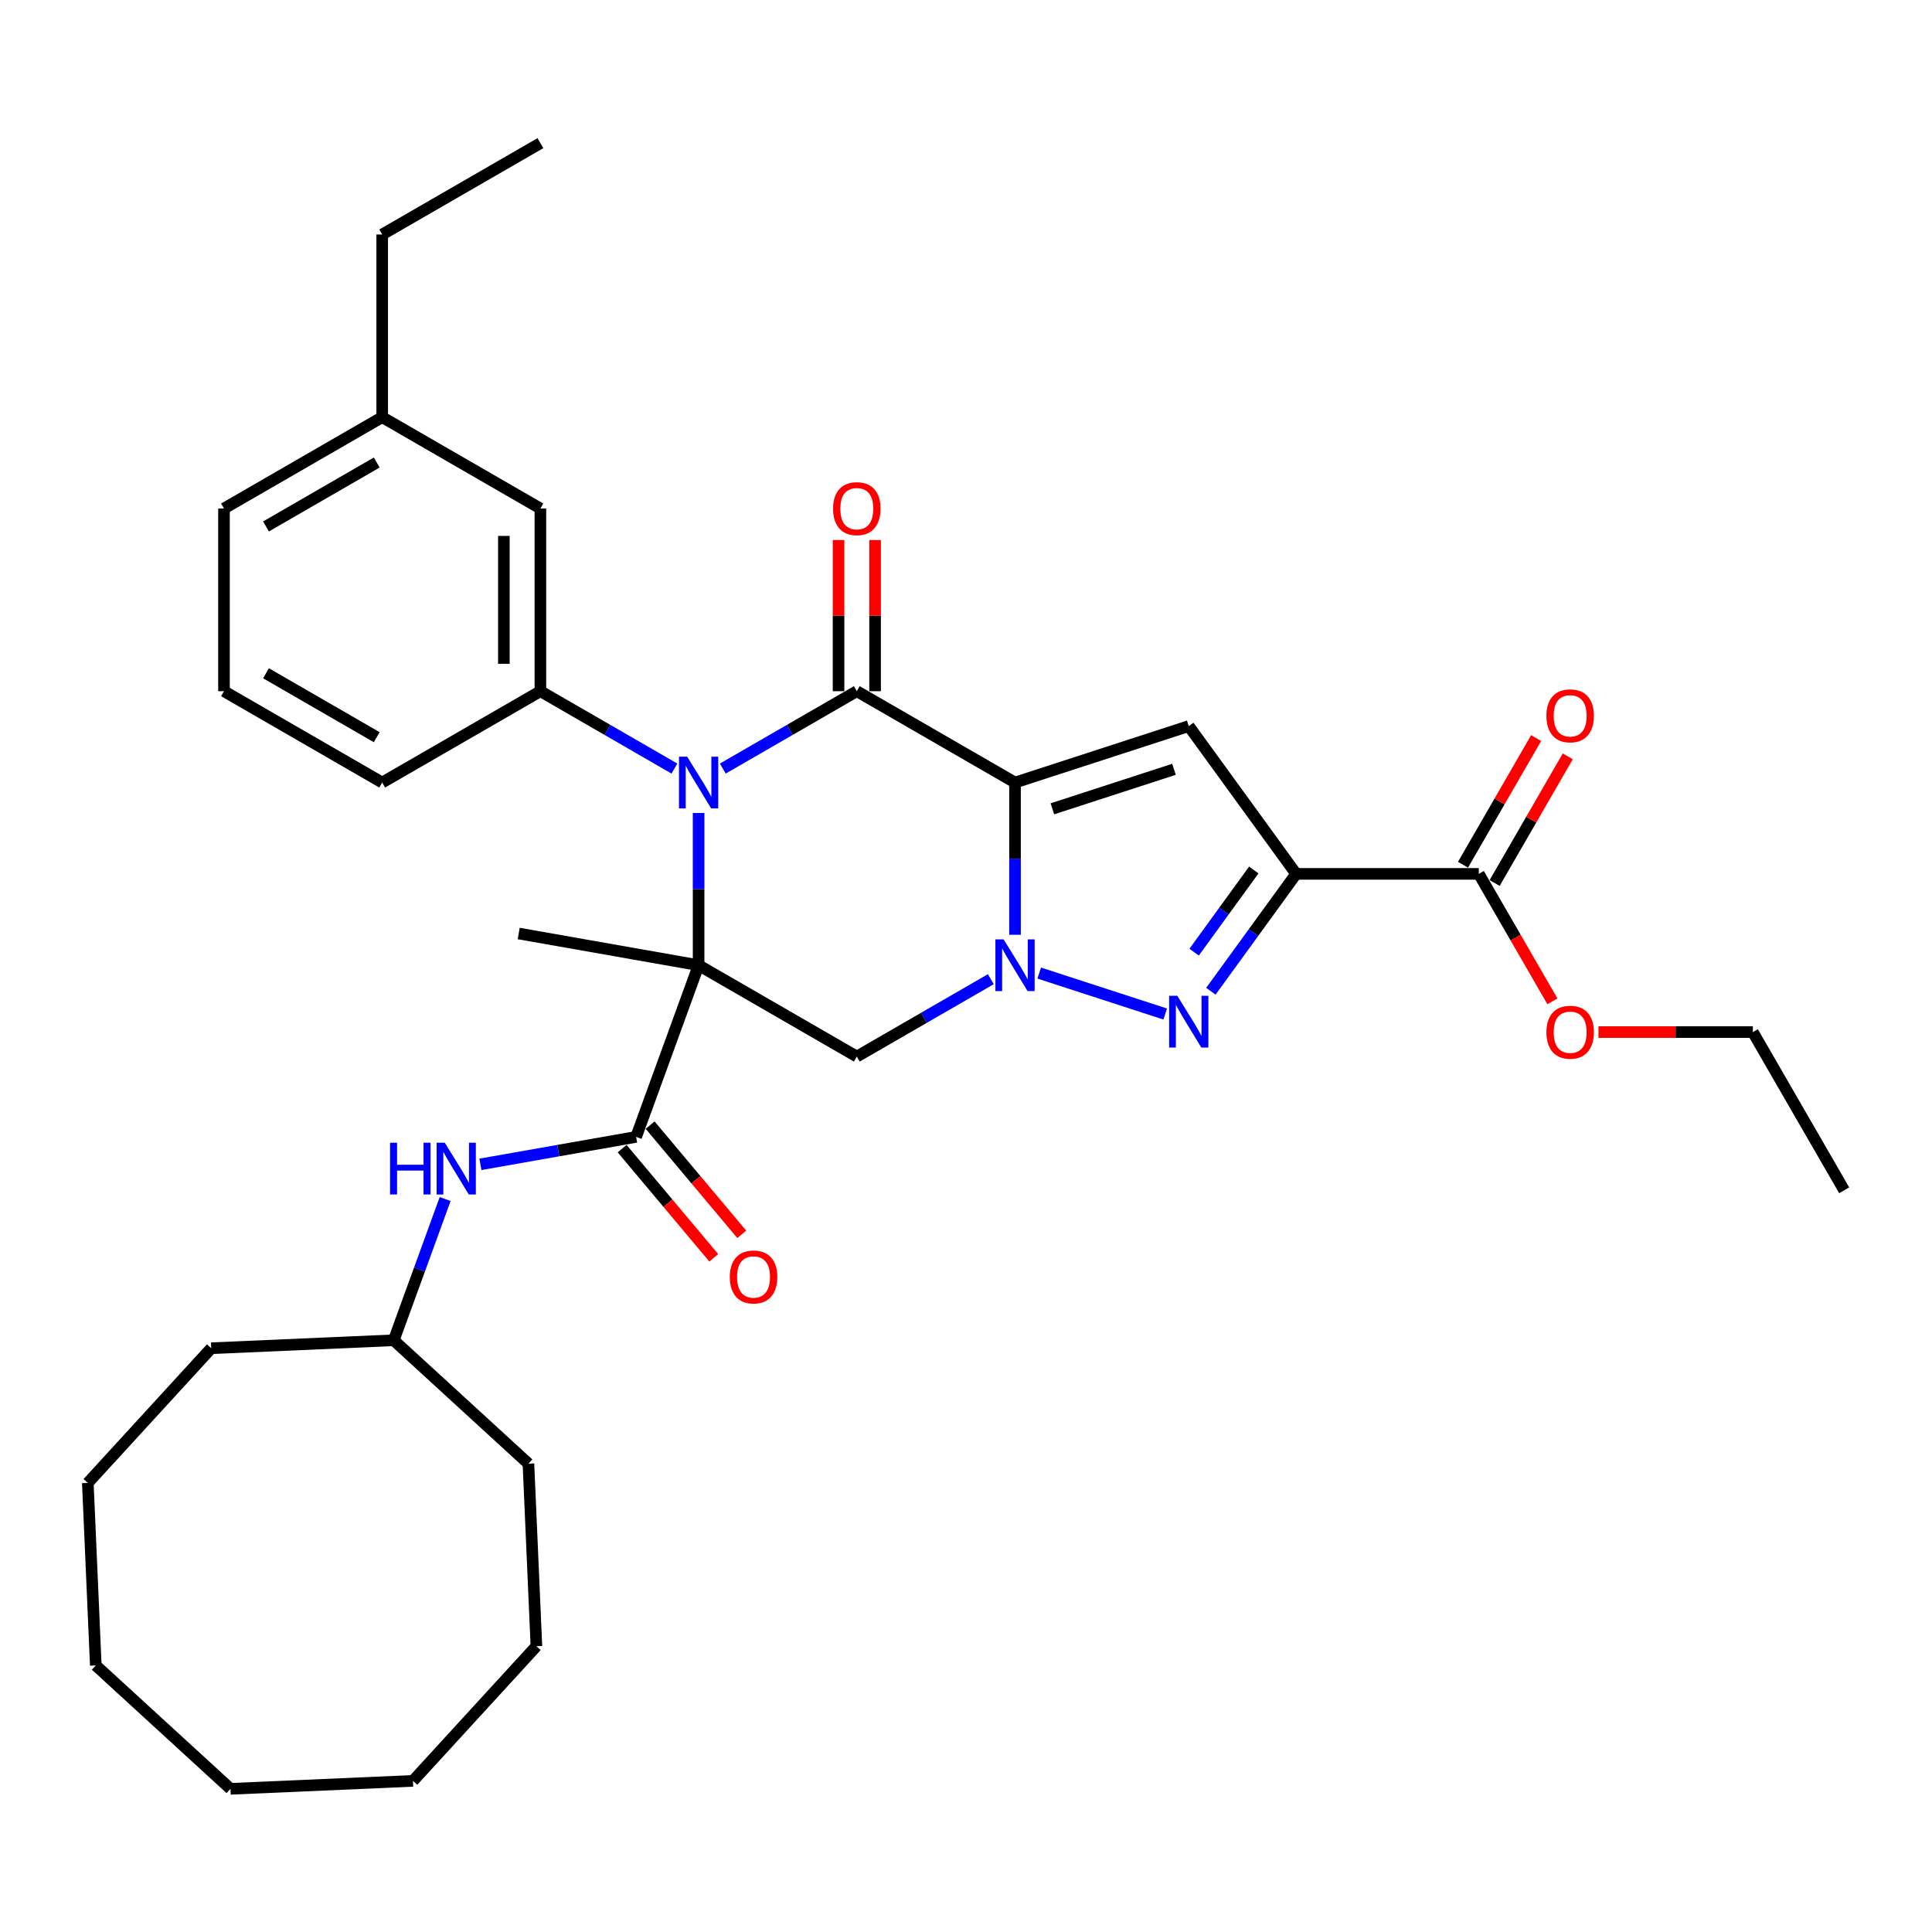 <?xml version='1.0' encoding='iso-8859-1'?>
<svg version='1.1' baseProfile='full'
              xmlns='http://www.w3.org/2000/svg'
                      xmlns:rdkit='http://www.rdkit.org/xml'
                      xmlns:xlink='http://www.w3.org/1999/xlink'
                  xml:space='preserve'
width='1000px' height='1000px' viewBox='0 0 1000 1000'>
<!-- END OF HEADER -->
<rect style='opacity:1.0;fill:#FFFFFF;stroke:none' width='1000' height='1000' x='0' y='0'> </rect>
<path class='bond-2' d='M 525.374,405.04 L 525.374,444.441' style='fill:none;fill-rule:evenodd;stroke:#000000;stroke-width:6px;stroke-linecap:butt;stroke-linejoin:miter;stroke-opacity:1' />
<path class='bond-2' d='M 525.374,444.441 L 525.374,483.842' style='fill:none;fill-rule:evenodd;stroke:#0000FF;stroke-width:6px;stroke-linecap:butt;stroke-linejoin:miter;stroke-opacity:1' />
<path class='bond-3' d='M 525.374,405.04 L 443.486,357.762' style='fill:none;fill-rule:evenodd;stroke:#000000;stroke-width:6px;stroke-linecap:butt;stroke-linejoin:miter;stroke-opacity:1' />
<path class='bond-6' d='M 525.374,405.04 L 615.301,375.82' style='fill:none;fill-rule:evenodd;stroke:#000000;stroke-width:6px;stroke-linecap:butt;stroke-linejoin:miter;stroke-opacity:1' />
<path class='bond-6' d='M 544.707,418.642 L 607.656,398.189' style='fill:none;fill-rule:evenodd;stroke:#000000;stroke-width:6px;stroke-linecap:butt;stroke-linejoin:miter;stroke-opacity:1' />
<path class='bond-0' d='M 361.599,499.595 L 361.599,460.194' style='fill:none;fill-rule:evenodd;stroke:#000000;stroke-width:6px;stroke-linecap:butt;stroke-linejoin:miter;stroke-opacity:1' />
<path class='bond-0' d='M 361.599,460.194 L 361.599,420.792' style='fill:none;fill-rule:evenodd;stroke:#0000FF;stroke-width:6px;stroke-linecap:butt;stroke-linejoin:miter;stroke-opacity:1' />
<path class='bond-8' d='M 361.599,499.595 L 329.259,588.448' style='fill:none;fill-rule:evenodd;stroke:#000000;stroke-width:6px;stroke-linecap:butt;stroke-linejoin:miter;stroke-opacity:1' />
<path class='bond-16' d='M 361.599,499.595 L 268.48,483.176' style='fill:none;fill-rule:evenodd;stroke:#000000;stroke-width:6px;stroke-linecap:butt;stroke-linejoin:miter;stroke-opacity:1' />
<path class='bond-34' d='M 361.599,499.595 L 443.486,546.873' style='fill:none;fill-rule:evenodd;stroke:#000000;stroke-width:6px;stroke-linecap:butt;stroke-linejoin:miter;stroke-opacity:1' />
<path class='bond-1' d='M 374.118,397.812 L 408.802,377.787' style='fill:none;fill-rule:evenodd;stroke:#0000FF;stroke-width:6px;stroke-linecap:butt;stroke-linejoin:miter;stroke-opacity:1' />
<path class='bond-1' d='M 408.802,377.787 L 443.486,357.762' style='fill:none;fill-rule:evenodd;stroke:#000000;stroke-width:6px;stroke-linecap:butt;stroke-linejoin:miter;stroke-opacity:1' />
<path class='bond-9' d='M 349.08,397.812 L 314.396,377.787' style='fill:none;fill-rule:evenodd;stroke:#0000FF;stroke-width:6px;stroke-linecap:butt;stroke-linejoin:miter;stroke-opacity:1' />
<path class='bond-9' d='M 314.396,377.787 L 279.712,357.762' style='fill:none;fill-rule:evenodd;stroke:#000000;stroke-width:6px;stroke-linecap:butt;stroke-linejoin:miter;stroke-opacity:1' />
<path class='bond-5' d='M 537.893,503.663 L 603.111,524.853' style='fill:none;fill-rule:evenodd;stroke:#0000FF;stroke-width:6px;stroke-linecap:butt;stroke-linejoin:miter;stroke-opacity:1' />
<path class='bond-7' d='M 512.855,506.823 L 478.17,526.848' style='fill:none;fill-rule:evenodd;stroke:#0000FF;stroke-width:6px;stroke-linecap:butt;stroke-linejoin:miter;stroke-opacity:1' />
<path class='bond-7' d='M 478.17,526.848 L 443.486,546.873' style='fill:none;fill-rule:evenodd;stroke:#000000;stroke-width:6px;stroke-linecap:butt;stroke-linejoin:miter;stroke-opacity:1' />
<path class='bond-12' d='M 452.942,357.762 L 452.942,318.644' style='fill:none;fill-rule:evenodd;stroke:#000000;stroke-width:6px;stroke-linecap:butt;stroke-linejoin:miter;stroke-opacity:1' />
<path class='bond-12' d='M 452.942,318.644 L 452.942,279.527' style='fill:none;fill-rule:evenodd;stroke:#FF0000;stroke-width:6px;stroke-linecap:butt;stroke-linejoin:miter;stroke-opacity:1' />
<path class='bond-12' d='M 434.031,357.762 L 434.031,318.644' style='fill:none;fill-rule:evenodd;stroke:#000000;stroke-width:6px;stroke-linecap:butt;stroke-linejoin:miter;stroke-opacity:1' />
<path class='bond-12' d='M 434.031,318.644 L 434.031,279.527' style='fill:none;fill-rule:evenodd;stroke:#FF0000;stroke-width:6px;stroke-linecap:butt;stroke-linejoin:miter;stroke-opacity:1' />
<path class='bond-4' d='M 670.879,452.317 L 615.301,375.82' style='fill:none;fill-rule:evenodd;stroke:#000000;stroke-width:6px;stroke-linecap:butt;stroke-linejoin:miter;stroke-opacity:1' />
<path class='bond-10' d='M 670.879,452.317 L 765.435,452.317' style='fill:none;fill-rule:evenodd;stroke:#000000;stroke-width:6px;stroke-linecap:butt;stroke-linejoin:miter;stroke-opacity:1' />
<path class='bond-35' d='M 670.879,452.317 L 648.813,482.689' style='fill:none;fill-rule:evenodd;stroke:#000000;stroke-width:6px;stroke-linecap:butt;stroke-linejoin:miter;stroke-opacity:1' />
<path class='bond-35' d='M 648.813,482.689 L 626.746,513.061' style='fill:none;fill-rule:evenodd;stroke:#0000FF;stroke-width:6px;stroke-linecap:butt;stroke-linejoin:miter;stroke-opacity:1' />
<path class='bond-35' d='M 648.96,450.313 L 633.514,471.574' style='fill:none;fill-rule:evenodd;stroke:#000000;stroke-width:6px;stroke-linecap:butt;stroke-linejoin:miter;stroke-opacity:1' />
<path class='bond-35' d='M 633.514,471.574 L 618.067,492.834' style='fill:none;fill-rule:evenodd;stroke:#0000FF;stroke-width:6px;stroke-linecap:butt;stroke-linejoin:miter;stroke-opacity:1' />
<path class='bond-11' d='M 329.259,588.448 L 288.959,595.554' style='fill:none;fill-rule:evenodd;stroke:#000000;stroke-width:6px;stroke-linecap:butt;stroke-linejoin:miter;stroke-opacity:1' />
<path class='bond-11' d='M 288.959,595.554 L 248.66,602.66' style='fill:none;fill-rule:evenodd;stroke:#0000FF;stroke-width:6px;stroke-linecap:butt;stroke-linejoin:miter;stroke-opacity:1' />
<path class='bond-13' d='M 322.016,594.526 L 345.733,622.79' style='fill:none;fill-rule:evenodd;stroke:#000000;stroke-width:6px;stroke-linecap:butt;stroke-linejoin:miter;stroke-opacity:1' />
<path class='bond-13' d='M 345.733,622.79 L 369.45,651.055' style='fill:none;fill-rule:evenodd;stroke:#FF0000;stroke-width:6px;stroke-linecap:butt;stroke-linejoin:miter;stroke-opacity:1' />
<path class='bond-13' d='M 336.503,582.37 L 360.219,610.635' style='fill:none;fill-rule:evenodd;stroke:#000000;stroke-width:6px;stroke-linecap:butt;stroke-linejoin:miter;stroke-opacity:1' />
<path class='bond-13' d='M 360.219,610.635 L 383.936,638.899' style='fill:none;fill-rule:evenodd;stroke:#FF0000;stroke-width:6px;stroke-linecap:butt;stroke-linejoin:miter;stroke-opacity:1' />
<path class='bond-14' d='M 279.712,357.762 L 279.712,263.207' style='fill:none;fill-rule:evenodd;stroke:#000000;stroke-width:6px;stroke-linecap:butt;stroke-linejoin:miter;stroke-opacity:1' />
<path class='bond-14' d='M 260.801,343.579 L 260.801,277.39' style='fill:none;fill-rule:evenodd;stroke:#000000;stroke-width:6px;stroke-linecap:butt;stroke-linejoin:miter;stroke-opacity:1' />
<path class='bond-20' d='M 279.712,357.762 L 197.824,405.04' style='fill:none;fill-rule:evenodd;stroke:#000000;stroke-width:6px;stroke-linecap:butt;stroke-linejoin:miter;stroke-opacity:1' />
<path class='bond-15' d='M 773.624,457.045 L 792.551,424.261' style='fill:none;fill-rule:evenodd;stroke:#000000;stroke-width:6px;stroke-linecap:butt;stroke-linejoin:miter;stroke-opacity:1' />
<path class='bond-15' d='M 792.551,424.261 L 811.479,391.478' style='fill:none;fill-rule:evenodd;stroke:#FF0000;stroke-width:6px;stroke-linecap:butt;stroke-linejoin:miter;stroke-opacity:1' />
<path class='bond-15' d='M 757.246,447.589 L 776.174,414.806' style='fill:none;fill-rule:evenodd;stroke:#000000;stroke-width:6px;stroke-linecap:butt;stroke-linejoin:miter;stroke-opacity:1' />
<path class='bond-15' d='M 776.174,414.806 L 795.101,382.022' style='fill:none;fill-rule:evenodd;stroke:#FF0000;stroke-width:6px;stroke-linecap:butt;stroke-linejoin:miter;stroke-opacity:1' />
<path class='bond-17' d='M 765.435,452.317 L 784.482,485.309' style='fill:none;fill-rule:evenodd;stroke:#000000;stroke-width:6px;stroke-linecap:butt;stroke-linejoin:miter;stroke-opacity:1' />
<path class='bond-17' d='M 784.482,485.309 L 803.53,518.3' style='fill:none;fill-rule:evenodd;stroke:#FF0000;stroke-width:6px;stroke-linecap:butt;stroke-linejoin:miter;stroke-opacity:1' />
<path class='bond-18' d='M 230.407,620.62 L 217.104,657.17' style='fill:none;fill-rule:evenodd;stroke:#0000FF;stroke-width:6px;stroke-linecap:butt;stroke-linejoin:miter;stroke-opacity:1' />
<path class='bond-18' d='M 217.104,657.17 L 203.801,693.72' style='fill:none;fill-rule:evenodd;stroke:#000000;stroke-width:6px;stroke-linecap:butt;stroke-linejoin:miter;stroke-opacity:1' />
<path class='bond-19' d='M 279.712,263.207 L 197.824,215.929' style='fill:none;fill-rule:evenodd;stroke:#000000;stroke-width:6px;stroke-linecap:butt;stroke-linejoin:miter;stroke-opacity:1' />
<path class='bond-24' d='M 827.369,534.205 L 867.318,534.205' style='fill:none;fill-rule:evenodd;stroke:#FF0000;stroke-width:6px;stroke-linecap:butt;stroke-linejoin:miter;stroke-opacity:1' />
<path class='bond-24' d='M 867.318,534.205 L 907.268,534.205' style='fill:none;fill-rule:evenodd;stroke:#000000;stroke-width:6px;stroke-linecap:butt;stroke-linejoin:miter;stroke-opacity:1' />
<path class='bond-25' d='M 203.801,693.72 L 109.335,697.845' style='fill:none;fill-rule:evenodd;stroke:#000000;stroke-width:6px;stroke-linecap:butt;stroke-linejoin:miter;stroke-opacity:1' />
<path class='bond-26' d='M 203.801,693.72 L 273.514,757.601' style='fill:none;fill-rule:evenodd;stroke:#000000;stroke-width:6px;stroke-linecap:butt;stroke-linejoin:miter;stroke-opacity:1' />
<path class='bond-23' d='M 197.824,215.929 L 197.824,121.374' style='fill:none;fill-rule:evenodd;stroke:#000000;stroke-width:6px;stroke-linecap:butt;stroke-linejoin:miter;stroke-opacity:1' />
<path class='bond-36' d='M 197.824,215.929 L 115.937,263.207' style='fill:none;fill-rule:evenodd;stroke:#000000;stroke-width:6px;stroke-linecap:butt;stroke-linejoin:miter;stroke-opacity:1' />
<path class='bond-36' d='M 194.997,239.398 L 137.676,272.492' style='fill:none;fill-rule:evenodd;stroke:#000000;stroke-width:6px;stroke-linecap:butt;stroke-linejoin:miter;stroke-opacity:1' />
<path class='bond-21' d='M 197.824,405.04 L 115.937,357.762' style='fill:none;fill-rule:evenodd;stroke:#000000;stroke-width:6px;stroke-linecap:butt;stroke-linejoin:miter;stroke-opacity:1' />
<path class='bond-21' d='M 194.997,381.57 L 137.676,348.476' style='fill:none;fill-rule:evenodd;stroke:#000000;stroke-width:6px;stroke-linecap:butt;stroke-linejoin:miter;stroke-opacity:1' />
<path class='bond-22' d='M 115.937,357.762 L 115.937,263.207' style='fill:none;fill-rule:evenodd;stroke:#000000;stroke-width:6px;stroke-linecap:butt;stroke-linejoin:miter;stroke-opacity:1' />
<path class='bond-27' d='M 197.824,121.374 L 279.712,74.096' style='fill:none;fill-rule:evenodd;stroke:#000000;stroke-width:6px;stroke-linecap:butt;stroke-linejoin:miter;stroke-opacity:1' />
<path class='bond-28' d='M 907.268,534.205 L 954.545,616.092' style='fill:none;fill-rule:evenodd;stroke:#000000;stroke-width:6px;stroke-linecap:butt;stroke-linejoin:miter;stroke-opacity:1' />
<path class='bond-29' d='M 109.335,697.845 L 45.455,767.558' style='fill:none;fill-rule:evenodd;stroke:#000000;stroke-width:6px;stroke-linecap:butt;stroke-linejoin:miter;stroke-opacity:1' />
<path class='bond-30' d='M 273.514,757.601 L 277.639,852.066' style='fill:none;fill-rule:evenodd;stroke:#000000;stroke-width:6px;stroke-linecap:butt;stroke-linejoin:miter;stroke-opacity:1' />
<path class='bond-32' d='M 45.455,767.558 L 49.579,862.023' style='fill:none;fill-rule:evenodd;stroke:#000000;stroke-width:6px;stroke-linecap:butt;stroke-linejoin:miter;stroke-opacity:1' />
<path class='bond-33' d='M 277.639,852.066 L 213.758,921.78' style='fill:none;fill-rule:evenodd;stroke:#000000;stroke-width:6px;stroke-linecap:butt;stroke-linejoin:miter;stroke-opacity:1' />
<path class='bond-31' d='M 119.293,925.904 L 213.758,921.78' style='fill:none;fill-rule:evenodd;stroke:#000000;stroke-width:6px;stroke-linecap:butt;stroke-linejoin:miter;stroke-opacity:1' />
<path class='bond-37' d='M 119.293,925.904 L 49.579,862.023' style='fill:none;fill-rule:evenodd;stroke:#000000;stroke-width:6px;stroke-linecap:butt;stroke-linejoin:miter;stroke-opacity:1' />
<path  class='atom-2' d='M 355.68 391.651
L 364.455 405.834
Q 365.325 407.233, 366.724 409.767
Q 368.123 412.301, 368.199 412.453
L 368.199 391.651
L 371.754 391.651
L 371.754 418.429
L 368.086 418.429
L 358.668 402.922
Q 357.571 401.106, 356.399 399.026
Q 355.264 396.946, 354.923 396.303
L 354.923 418.429
L 351.444 418.429
L 351.444 391.651
L 355.68 391.651
' fill='#0000FF'/>
<path  class='atom-3' d='M 519.455 486.206
L 528.229 500.389
Q 529.099 501.789, 530.499 504.323
Q 531.898 506.857, 531.974 507.008
L 531.974 486.206
L 535.529 486.206
L 535.529 512.984
L 531.86 512.984
L 522.442 497.477
Q 521.346 495.661, 520.173 493.581
Q 519.039 491.501, 518.698 490.858
L 518.698 512.984
L 515.218 512.984
L 515.218 486.206
L 519.455 486.206
' fill='#0000FF'/>
<path  class='atom-6' d='M 609.382 515.425
L 618.157 529.608
Q 619.027 531.008, 620.426 533.542
Q 621.826 536.076, 621.901 536.227
L 621.901 515.425
L 625.456 515.425
L 625.456 542.203
L 621.788 542.203
L 612.37 526.696
Q 611.273 524.881, 610.101 522.8
Q 608.966 520.72, 608.626 520.077
L 608.626 542.203
L 605.146 542.203
L 605.146 515.425
L 609.382 515.425
' fill='#0000FF'/>
<path  class='atom-12' d='M 201.892 591.478
L 205.523 591.478
L 205.523 602.863
L 219.215 602.863
L 219.215 591.478
L 222.846 591.478
L 222.846 618.256
L 219.215 618.256
L 219.215 605.888
L 205.523 605.888
L 205.523 618.256
L 201.892 618.256
L 201.892 591.478
' fill='#0000FF'/>
<path  class='atom-12' d='M 230.221 591.478
L 238.996 605.661
Q 239.866 607.061, 241.265 609.595
Q 242.665 612.129, 242.74 612.28
L 242.74 591.478
L 246.296 591.478
L 246.296 618.256
L 242.627 618.256
L 233.209 602.749
Q 232.112 600.934, 230.94 598.853
Q 229.805 596.773, 229.465 596.13
L 229.465 618.256
L 225.985 618.256
L 225.985 591.478
L 230.221 591.478
' fill='#0000FF'/>
<path  class='atom-13' d='M 431.194 263.282
Q 431.194 256.852, 434.371 253.259
Q 437.548 249.666, 443.486 249.666
Q 449.424 249.666, 452.602 253.259
Q 455.779 256.852, 455.779 263.282
Q 455.779 269.788, 452.564 273.494
Q 449.349 277.163, 443.486 277.163
Q 437.586 277.163, 434.371 273.494
Q 431.194 269.825, 431.194 263.282
M 443.486 274.137
Q 447.571 274.137, 449.765 271.414
Q 451.996 268.653, 451.996 263.282
Q 451.996 258.025, 449.765 255.377
Q 447.571 252.692, 443.486 252.692
Q 439.402 252.692, 437.17 255.34
Q 434.976 257.987, 434.976 263.282
Q 434.976 268.691, 437.17 271.414
Q 439.402 274.137, 443.486 274.137
' fill='#FF0000'/>
<path  class='atom-14' d='M 377.746 660.957
Q 377.746 654.527, 380.923 650.934
Q 384.1 647.341, 390.038 647.341
Q 395.976 647.341, 399.153 650.934
Q 402.33 654.527, 402.33 660.957
Q 402.33 667.463, 399.116 671.169
Q 395.901 674.838, 390.038 674.838
Q 384.138 674.838, 380.923 671.169
Q 377.746 667.5, 377.746 660.957
M 390.038 671.812
Q 394.123 671.812, 396.317 669.089
Q 398.548 666.328, 398.548 660.957
Q 398.548 655.7, 396.317 653.052
Q 394.123 650.367, 390.038 650.367
Q 385.953 650.367, 383.722 653.014
Q 381.528 655.662, 381.528 660.957
Q 381.528 666.366, 383.722 669.089
Q 385.953 671.812, 390.038 671.812
' fill='#FF0000'/>
<path  class='atom-16' d='M 800.42 370.506
Q 800.42 364.076, 803.597 360.483
Q 806.774 356.89, 812.712 356.89
Q 818.651 356.89, 821.828 360.483
Q 825.005 364.076, 825.005 370.506
Q 825.005 377.011, 821.79 380.718
Q 818.575 384.386, 812.712 384.386
Q 806.812 384.386, 803.597 380.718
Q 800.42 377.049, 800.42 370.506
M 812.712 381.36
Q 816.797 381.36, 818.991 378.637
Q 821.222 375.876, 821.222 370.506
Q 821.222 365.248, 818.991 362.601
Q 816.797 359.915, 812.712 359.915
Q 808.628 359.915, 806.396 362.563
Q 804.202 365.21, 804.202 370.506
Q 804.202 375.914, 806.396 378.637
Q 808.628 381.36, 812.712 381.36
' fill='#FF0000'/>
<path  class='atom-18' d='M 800.42 534.28
Q 800.42 527.85, 803.597 524.257
Q 806.774 520.664, 812.712 520.664
Q 818.651 520.664, 821.828 524.257
Q 825.005 527.85, 825.005 534.28
Q 825.005 540.786, 821.79 544.492
Q 818.575 548.161, 812.712 548.161
Q 806.812 548.161, 803.597 544.492
Q 800.42 540.823, 800.42 534.28
M 812.712 545.135
Q 816.797 545.135, 818.991 542.412
Q 821.222 539.651, 821.222 534.28
Q 821.222 529.023, 818.991 526.375
Q 816.797 523.69, 812.712 523.69
Q 808.628 523.69, 806.396 526.338
Q 804.202 528.985, 804.202 534.28
Q 804.202 539.689, 806.396 542.412
Q 808.628 545.135, 812.712 545.135
' fill='#FF0000'/>
</svg>
